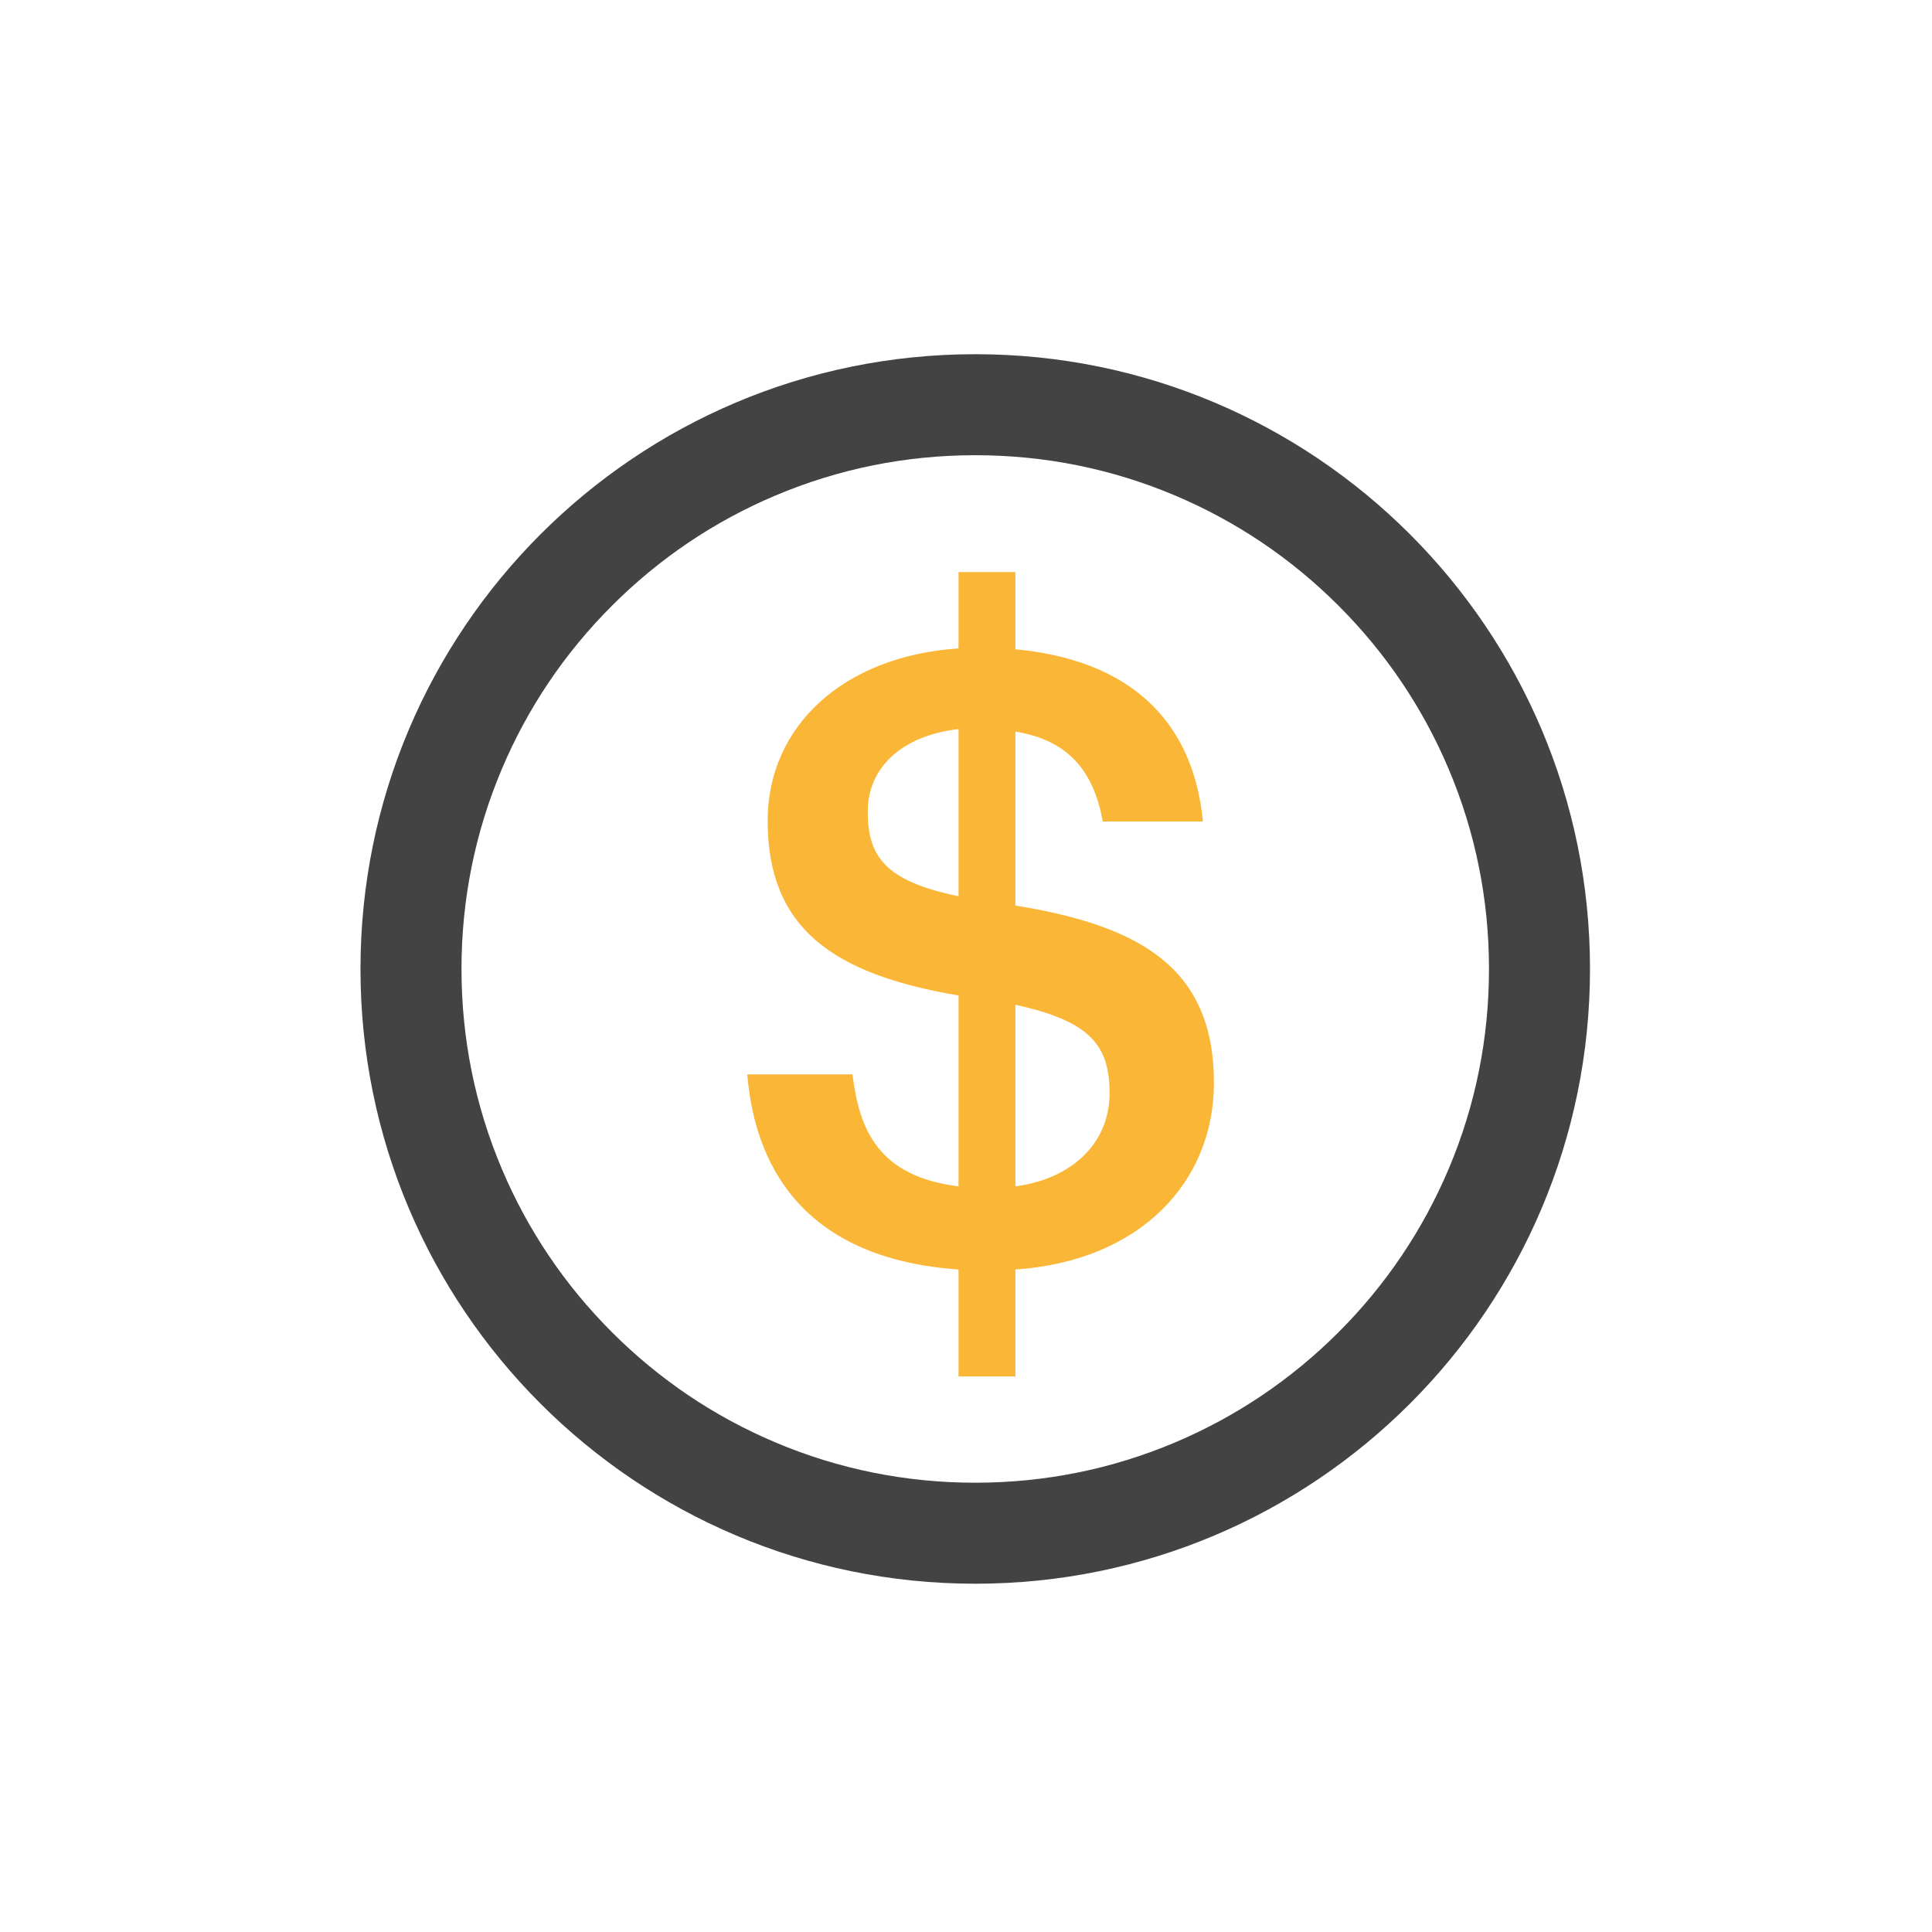 <svg width="60" height="60" viewBox="0 0 60 60" fill="none" xmlns="http://www.w3.org/2000/svg">
<path d="M30.287 14.137C28.132 14.137 26.043 14.559 24.078 15.39C22.178 16.193 20.472 17.344 19.006 18.81C17.539 20.276 16.388 21.983 15.585 23.883C14.754 25.848 14.332 27.937 14.332 30.092C14.332 32.247 14.754 34.337 15.585 36.301C16.388 38.201 17.539 39.908 19.006 41.374C20.472 42.84 22.178 43.991 24.078 44.794C26.043 45.626 28.132 46.047 30.287 46.047C32.443 46.047 34.532 45.626 36.497 44.794C38.396 43.991 40.103 42.84 41.569 41.374C43.036 39.908 44.186 38.201 44.99 36.301C45.821 34.337 46.242 32.247 46.242 30.092C46.242 27.937 45.821 25.848 44.99 23.883C44.186 21.983 43.036 20.276 41.569 18.81C40.103 17.344 38.396 16.193 36.497 15.39C34.532 14.559 32.443 14.137 30.287 14.137ZM30.287 11C40.832 11 49.379 19.548 49.379 30.092C49.379 40.636 40.832 49.184 30.287 49.184C19.743 49.184 11.195 40.636 11.195 30.092C11.195 19.548 19.743 11 30.287 11Z" fill="#434343"/>
<path d="M29.768 42.747H31.534V39.426C35.408 39.163 37.7 36.712 37.7 33.629C37.7 30.072 35.434 28.754 31.534 28.122V22.72C33.142 22.983 33.958 23.905 34.248 25.513H37.358C37.044 22.245 34.933 20.48 31.534 20.164V17.766H29.768V20.137C26.185 20.374 23.84 22.562 23.84 25.486C23.84 28.833 25.869 30.255 29.768 30.915V36.844C27.265 36.53 26.685 35.078 26.475 33.366H23.207C23.471 36.554 25.262 39.11 29.768 39.426V42.747ZM34.459 33.945C34.459 35.5 33.3 36.607 31.534 36.844V31.205C33.827 31.705 34.459 32.443 34.459 33.945ZM26.949 25.198C26.949 23.88 27.953 22.853 29.768 22.642V27.833C27.45 27.358 26.949 26.567 26.949 25.198Z" fill="#FAB737"/>
</svg>
